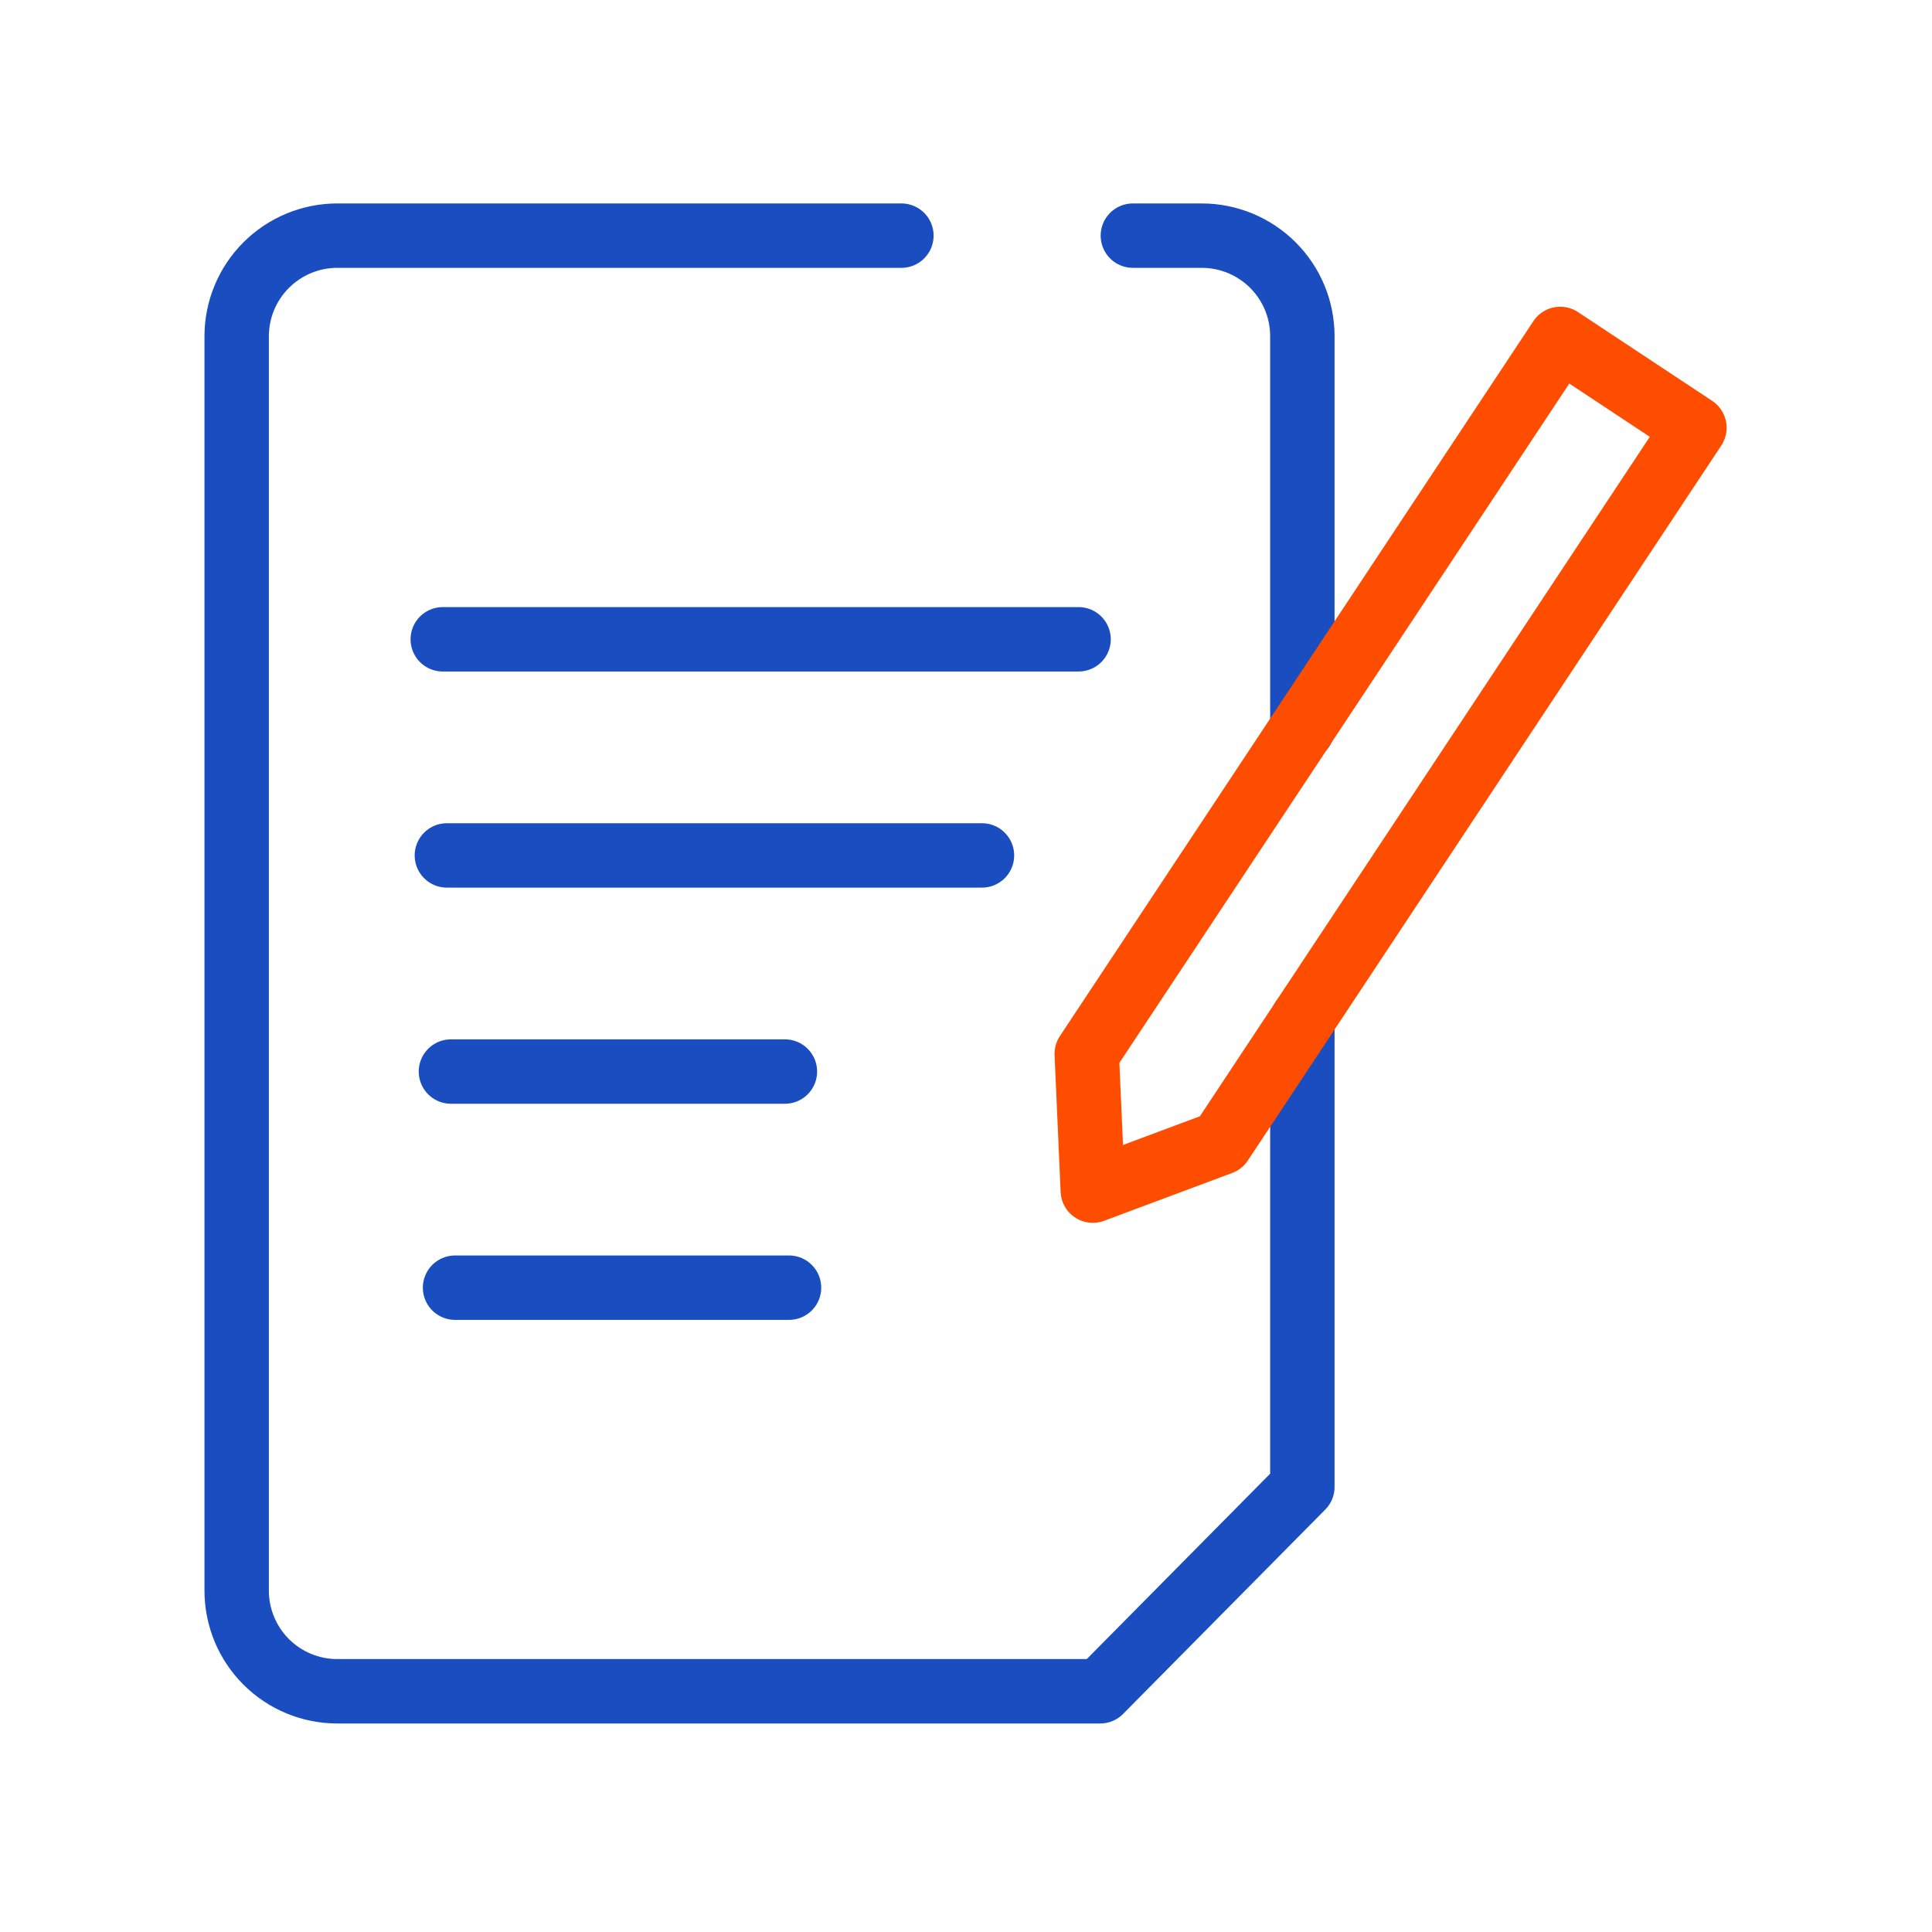 <svg width="30" height="30" viewBox="0 0 30 30" fill="none" xmlns="http://www.w3.org/2000/svg">
<path d="M17.591 3.659H18.661C18.866 3.659 19.069 3.7 19.259 3.778C19.448 3.857 19.621 3.972 19.766 4.117C19.911 4.262 20.026 4.434 20.105 4.624C20.183 4.813 20.223 5.017 20.223 5.222V11.316" stroke="#1A4EC0" stroke-linecap="round" stroke-linejoin="round"/>
<path d="M20.223 15.836V23.089L17.084 26.262H5.237C4.823 26.262 4.426 26.098 4.133 25.805C3.84 25.512 3.675 25.114 3.675 24.7V5.222C3.675 4.807 3.84 4.41 4.133 4.117C4.426 3.824 4.823 3.659 5.237 3.659H13.997" stroke="#1A4EC0" stroke-linecap="round" stroke-linejoin="round"/>
<path d="M6.875 9.927H16.748" stroke="#1A4EC0" stroke-linecap="round" stroke-linejoin="round"/>
<path d="M6.939 13.283H15.248" stroke="#1A4EC0" stroke-linecap="round" stroke-linejoin="round"/>
<path d="M7.002 16.639H12.188" stroke="#1A4EC0" stroke-linecap="round" stroke-linejoin="round"/>
<path d="M7.066 19.995H12.252" stroke="#1A4EC0" stroke-linecap="round" stroke-linejoin="round"/>
<path d="M18.959 17.745L16.969 18.488L16.875 16.364L24.227 5.263L26.311 6.642L18.959 17.745Z" stroke="#FF4D00" stroke-linecap="round" stroke-linejoin="round"/>
</svg>
